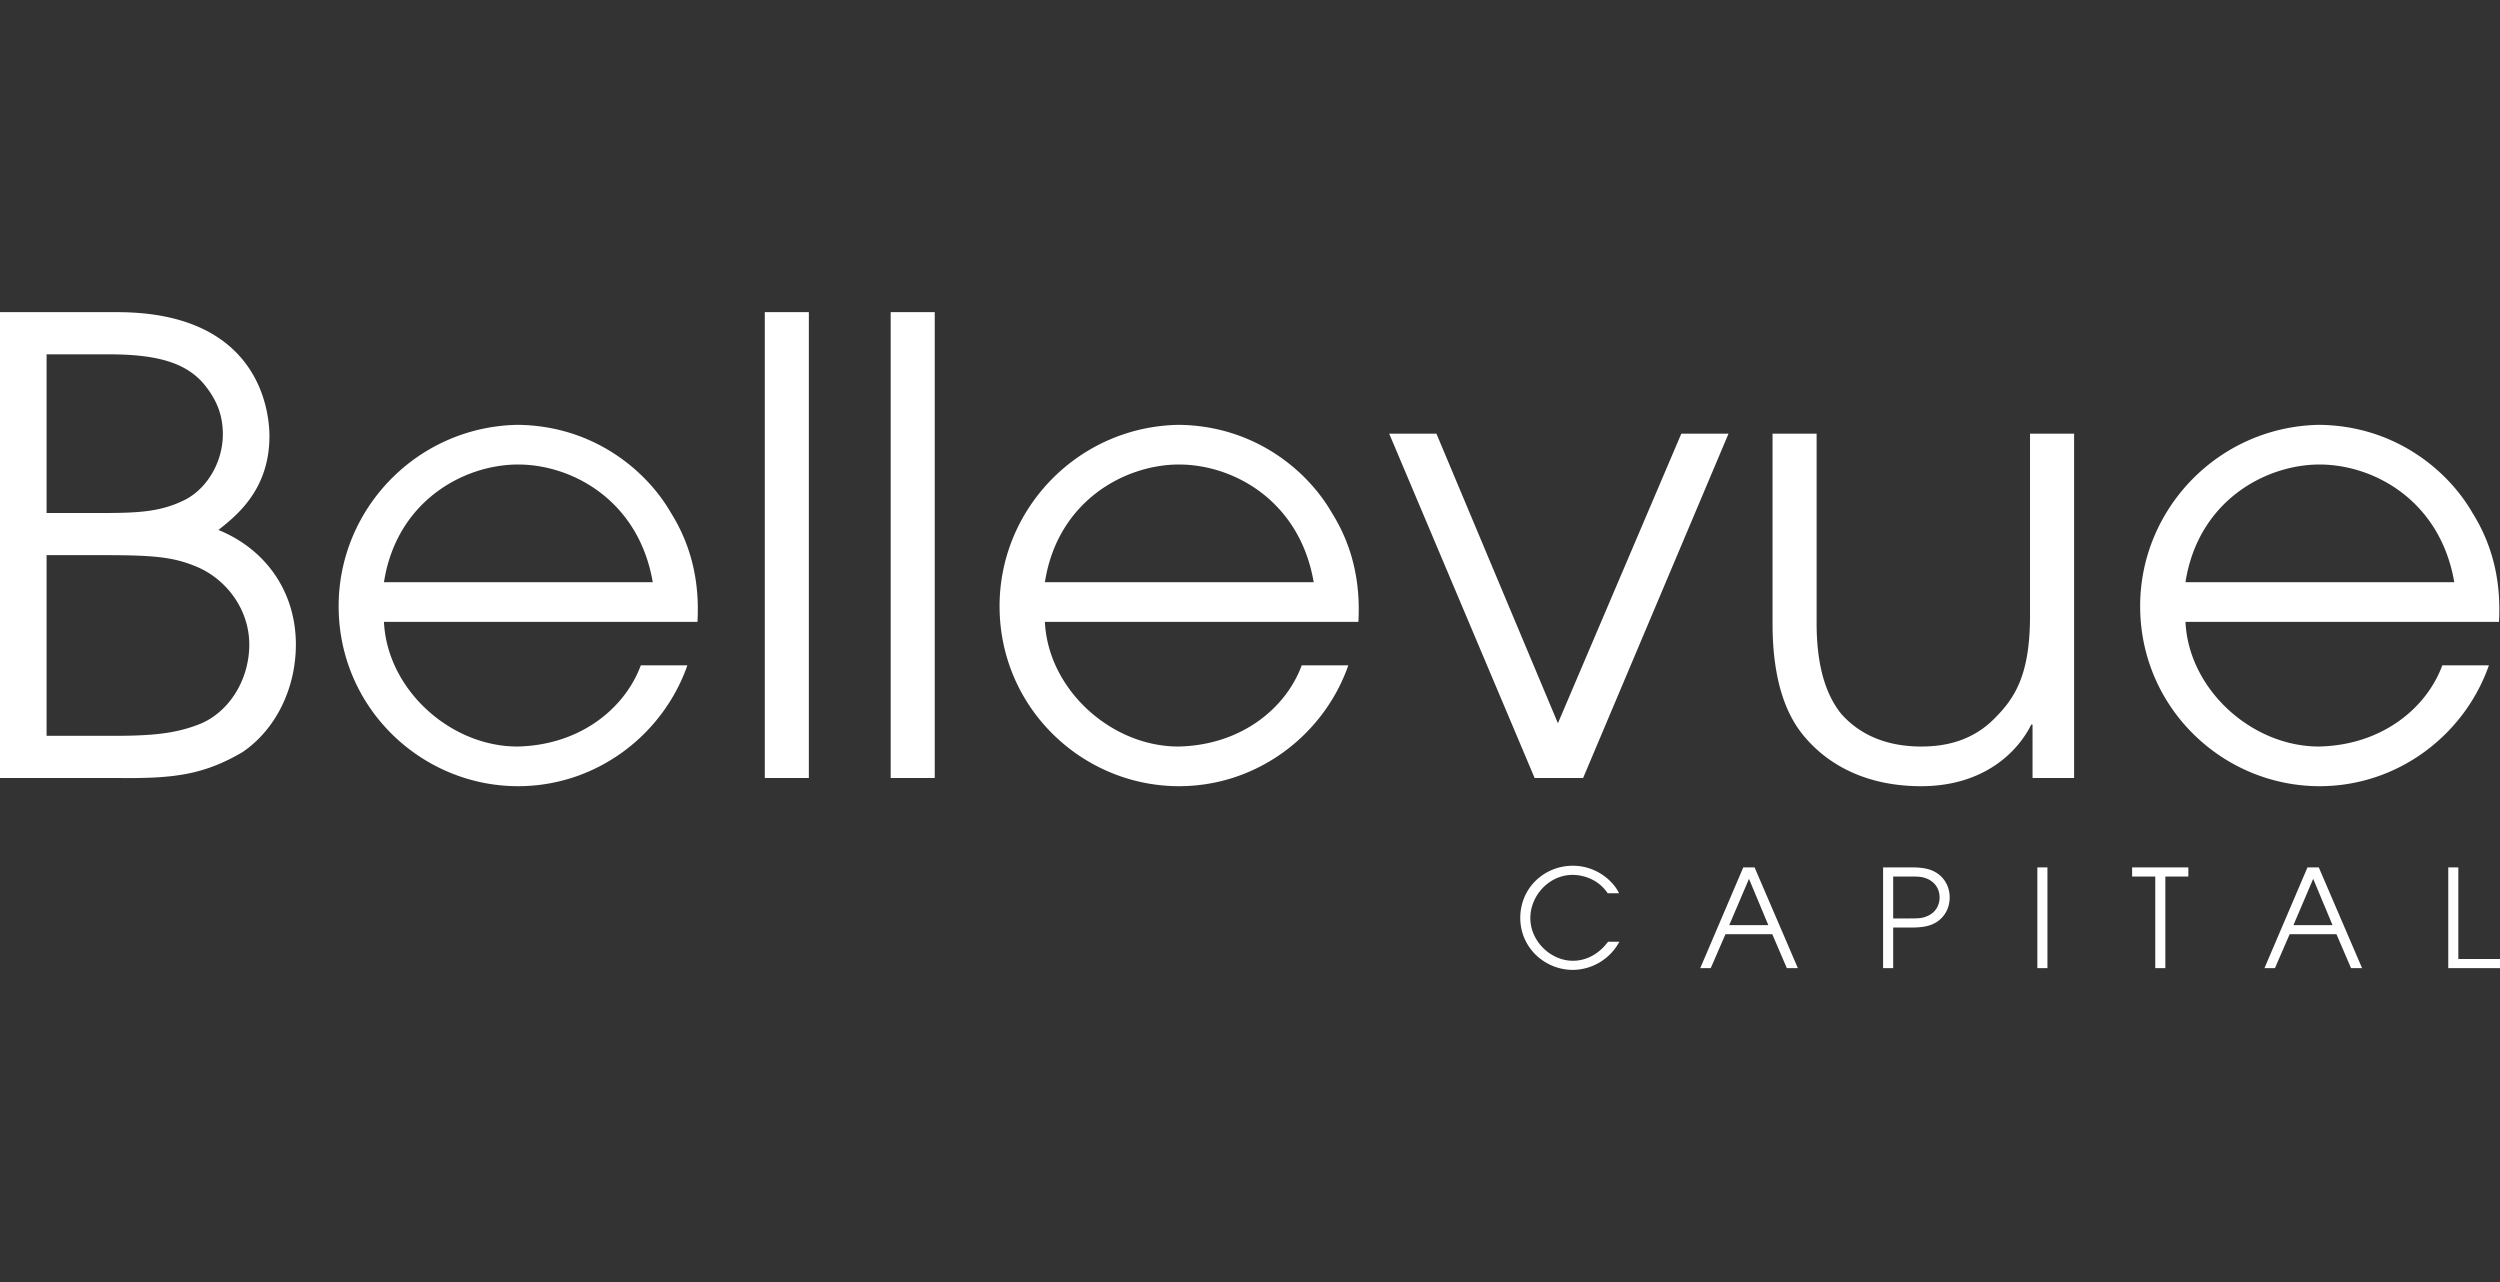 <svg viewBox="0 0 195 100" xmlns="http://www.w3.org/2000/svg" fill-rule="evenodd" clip-rule="evenodd" stroke-linejoin="round" stroke-miterlimit="1.414"><rect x="0" y="0" width="195" height="100" fill="#333333" stroke="none"/><path d="M126.28 69.674h-.882c-.86-1.286-2.251-1.434-2.729-1.434-1.837 0-3.302 1.614-3.302 3.366 0 1.837 1.614 3.334 3.312 3.334.394 0 1.678-.053 2.751-1.487h.881a4.16 4.16 0 0 1-3.621 2.199c-2.198 0-4.109-1.731-4.109-4.057 0-2.325 1.858-4.067 4.098-4.067 2.019 0 3.293 1.412 3.601 2.146zm33.42 5.84h-.786v-7.859h.786v7.859zm32.05-.712H195v.712h-4.035v-7.859h.785v7.147zm-21.059-6.435h-1.794v7.147h-.786v-7.147h-1.805v-.712h4.385v.712zm-23.023 7.147h-.786v-7.859h2.188c1.082 0 1.592.17 2.028.457.584.393.977 1.062.977 1.89 0 .829-.393 1.498-.977 1.891-.436.286-.946.456-2.028.456h-1.402v3.165zm-7.434 0h-.86l-1.136-2.644h-3.653l-1.147 2.644h-.818l3.356-7.859h.881l3.377 7.859zm44.008 0h-.86l-1.137-2.644h-3.653l-1.146 2.644h-.818l3.356-7.859h.881l3.377 7.859zm-49.36-3.356h3.047l-1.508-3.61-1.539 3.61zm44.007 0h3.048l-1.508-3.61-1.54 3.61zm-30.085-3.791h-1.136v3.271h1.136c.839 0 1.126 0 1.572-.202.616-.286.913-.839.913-1.434 0-.594-.297-1.146-.913-1.434-.446-.201-.733-.201-1.572-.201zM29.949 48.507c.246 5.254 5.156 9.722 10.41 9.722 4.91-.098 8.396-2.995 9.624-6.334h3.633c-1.865 5.352-7.021 9.428-13.208 9.428-7.513 0-13.994-6.089-13.994-14.044 0-7.61 6.138-13.994 13.945-14.141 5.893.049 10.066 3.535 11.981 6.875 1.817 2.896 2.21 5.892 2.062 8.494H29.949zm128.491 8.004c-.982 2.013-3.584 4.812-8.593 4.812-5.303 0-8.052-2.553-9.231-4.026-1.915-2.357-2.357-5.794-2.357-8.642V33.826h3.437v14.779c0 3.389.737 5.598 1.916 7.071 1.865 2.111 4.37 2.553 6.235 2.553 1.915 0 3.978-.442 5.696-2.16 1.571-1.571 2.799-3.339 2.799-8.053v-14.19h3.438v26.858h-3.242v-4.173h-.098zm12.027-8.004c.245 5.254 5.156 9.722 10.409 9.722 4.911-.098 8.397-2.995 9.625-6.334h3.634c-1.867 5.352-7.023 9.428-13.21 9.428-7.512 0-13.993-6.089-13.993-14.044 0-7.61 6.137-13.994 13.944-14.141 5.892.049 10.067 3.535 11.982 6.875 1.816 2.896 2.209 5.892 2.062 8.494h-24.453zm-88.965 0c.246 5.254 5.156 9.722 10.41 9.722 4.91-.098 8.396-2.995 9.624-6.334h3.634c-1.866 5.352-7.022 9.428-13.209 9.428-7.513 0-13.994-6.089-13.994-14.044 0-7.61 6.138-13.994 13.945-14.141 5.893.049 10.066 3.535 11.981 6.875 1.817 2.896 2.209 5.892 2.062 8.494H81.502zM0 24.348h9.133c11.441 0 11.883 8.201 11.883 9.674 0 4.272-2.701 6.285-3.978 7.316 3.634 1.474 6.04 4.763 6.04 8.937 0 3.486-1.621 6.678-4.174 8.397-3.093 1.816-5.499 2.062-9.771 2.012H0V24.348zm63.091 36.336h-3.437V24.348h3.437v36.336zm9.819 0h-3.437V24.348h3.437v36.336zm50.572 0h-3.781l-11.343-26.858h3.683l9.476 22.587 9.625-22.587h3.682l-11.342 26.858zM8.102 43.302H3.633v14.093H8.74c3.044 0 4.91-.148 6.874-.933 2.259-.933 3.83-3.437 3.83-6.187 0-2.799-1.866-5.205-4.271-6.138-1.719-.687-3.192-.835-7.071-.835zm183.332 2.112c-1.081-6.334-6.237-9.182-10.509-9.182-4.222 0-9.476 2.848-10.458 9.182h20.967zm-88.965 0c-1.08-6.334-6.236-9.182-10.508-9.182-4.223 0-9.477 2.848-10.459 9.182h20.967zm-51.553 0c-1.08-6.334-6.236-9.182-10.508-9.182-4.223 0-9.477 2.848-10.459 9.182h20.967zM8.494 27.638H3.633v12.375H8.2c2.848 0 4.468-.148 6.236-1.032 1.719-.883 2.946-2.946 2.946-5.107 0-1.669-.589-2.847-1.523-3.977-1.423-1.62-3.633-2.259-7.365-2.259z" fill="#fff" fill-rule="nonzero"/></svg>